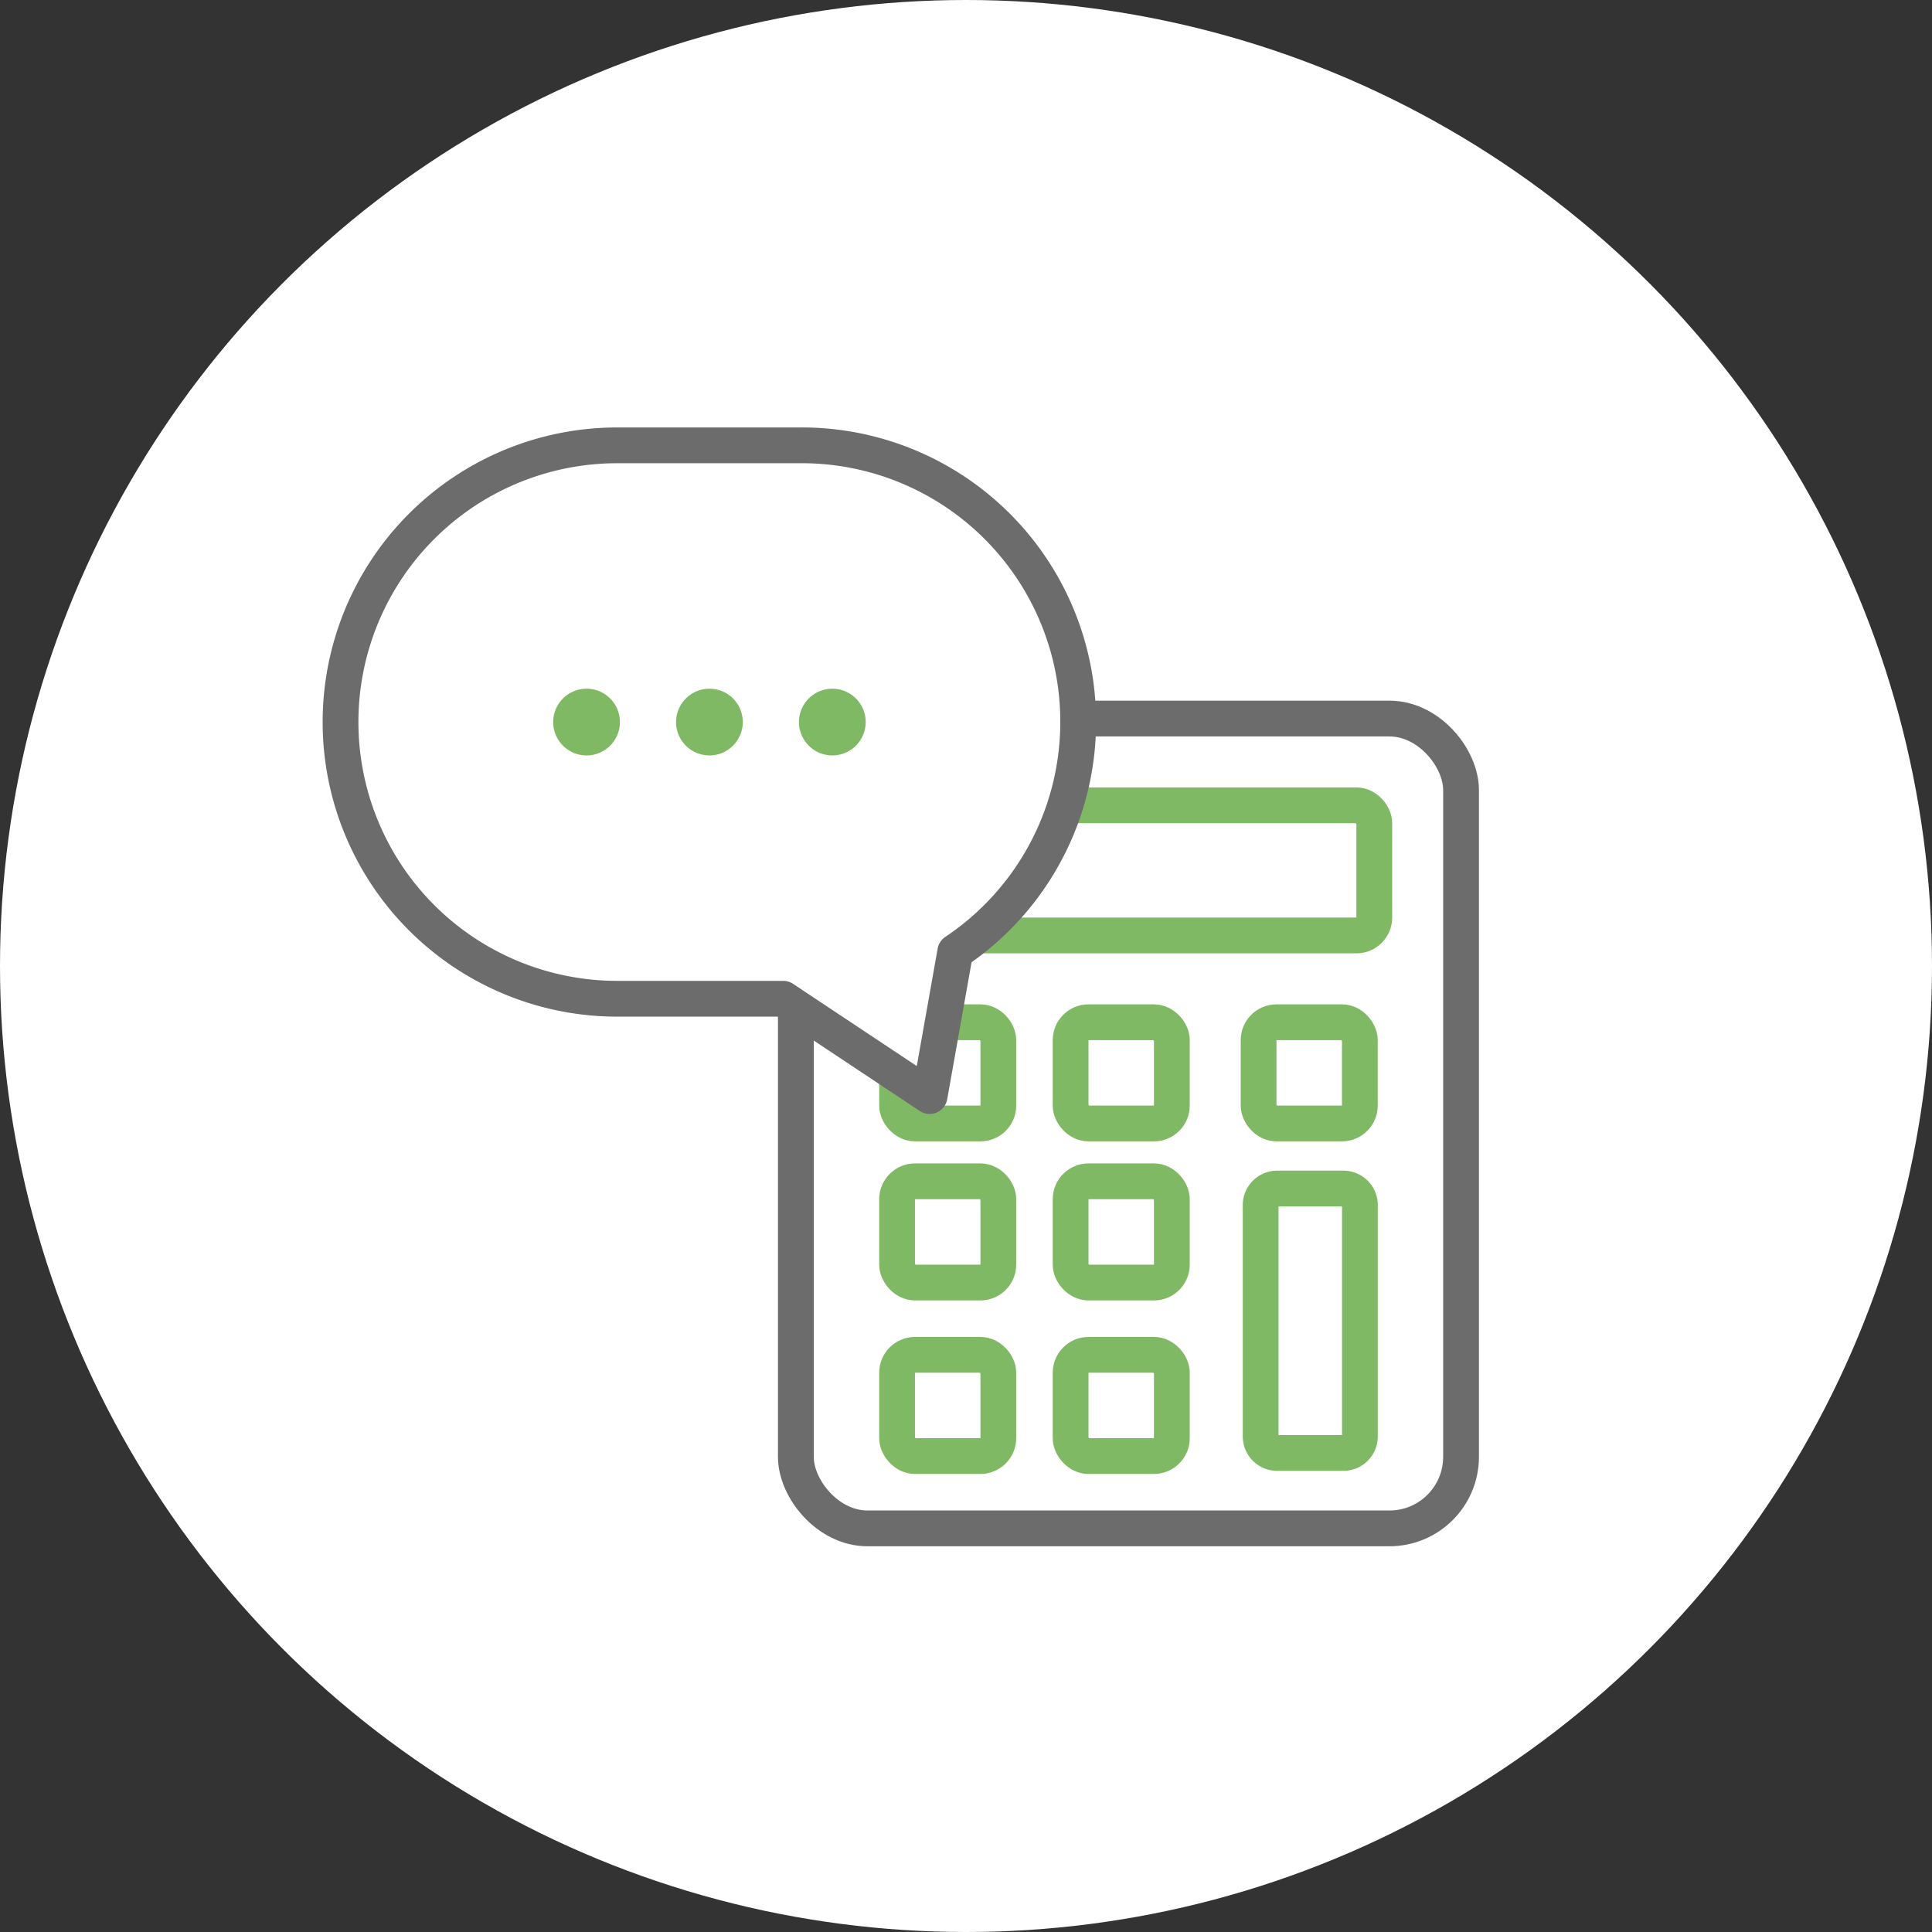 <svg xmlns="http://www.w3.org/2000/svg" width="108" height="108" viewBox="0 0 108 108"><rect x="0" y="0" width="108" height="108" fill="#333333" stroke="none"/><g transform="translate(-236 -1480)"><circle cx="54" cy="54" r="54" transform="translate(236 1480)" fill="#fff"/><g transform="translate(-260.314 70.229)"><g transform="translate(540.803 1449.939)"><rect width="37.185" height="45.269" rx="4" fill="#fff" stroke="#6c6c6c" stroke-linecap="round" stroke-linejoin="round" stroke-width="2"/><rect width="27.485" height="7.275" rx="1" transform="translate(4.85 4.85)" fill="#fff" stroke="#80b963" stroke-linecap="round" stroke-linejoin="round" stroke-width="2"/><rect width="5.659" height="5.659" rx="1" transform="translate(5.659 16.976)" fill="#fff" stroke="#80b963" stroke-linecap="round" stroke-linejoin="round" stroke-width="2"/><rect width="5.659" height="5.659" rx="1" transform="translate(5.659 25.868)" fill="#fff" stroke="#80b963" stroke-linecap="round" stroke-linejoin="round" stroke-width="2"/><rect width="5.659" height="5.659" rx="1" transform="translate(5.659 35.568)" fill="#fff" stroke="#80b963" stroke-linecap="round" stroke-linejoin="round" stroke-width="2"/><rect width="5.659" height="5.659" rx="1" transform="translate(15.359 16.976)" fill="#fff" stroke="#80b963" stroke-linecap="round" stroke-linejoin="round" stroke-width="2"/><rect width="5.659" height="5.659" rx="1" transform="translate(15.359 25.868)" fill="#fff" stroke="#80b963" stroke-linecap="round" stroke-linejoin="round" stroke-width="2"/><rect width="5.659" height="5.659" rx="1" transform="translate(15.359 35.568)" fill="#fff" stroke="#80b963" stroke-linecap="round" stroke-linejoin="round" stroke-width="2"/><rect width="5.659" height="5.659" rx="1" transform="translate(25.868 16.976)" fill="#fff" stroke="#80b963" stroke-linecap="round" stroke-linejoin="round" stroke-width="2"/><path d="M29,34.543V29.924A.924.924,0,0,1,29.924,29h3.7a.924.924,0,0,1,.924.924V42.858a.924.924,0,0,1-.924.924h-3.7A.924.924,0,0,1,29,42.858V34.543Z" transform="translate(-3.017 -2.728)" fill="#fff" stroke="#80b963" stroke-linecap="round" stroke-linejoin="round" stroke-width="2"/></g><g transform="translate(515.359 1434.666)"><path d="M61.008,188.638H50.7a15.468,15.468,0,0,0,0,30.936h9.276l8.186,5.44,1.434-8.068a15.456,15.456,0,0,0-8.589-28.309Z" transform="translate(-35.241 -188.638)" fill="#fff" stroke="#6c6c6c" stroke-linecap="round" stroke-linejoin="round" stroke-width="2"/><path d="M54.945,209.873a.865.865,0,1,1-.864-.864.864.864,0,0,1,.864.864" transform="translate(-40.336 -194.405)" fill="#fff"/><path d="M54.945,209.873a.865.865,0,1,1-.864-.864A.864.864,0,0,1,54.945,209.873Z" transform="translate(-40.336 -194.405)" fill="#80b963" stroke="#80b963" stroke-linecap="round" stroke-linejoin="round" stroke-width="2"/><path d="M64.531,209.873a.865.865,0,1,1-.864-.864.864.864,0,0,1,.864.864" transform="translate(-43.053 -194.405)" fill="#fff"/><path d="M64.531,209.873a.865.865,0,1,1-.864-.864A.864.864,0,0,1,64.531,209.873Z" transform="translate(-43.053 -194.405)" fill="#80b963" stroke="#80b963" stroke-linecap="round" stroke-linejoin="round" stroke-width="2"/><path d="M74.118,209.873a.865.865,0,1,1-.864-.864.864.864,0,0,1,.864.864" transform="translate(-45.77 -194.405)" fill="#fff"/><path d="M74.118,209.873a.865.865,0,1,1-.864-.864A.864.864,0,0,1,74.118,209.873Z" transform="translate(-45.77 -194.405)" fill="#80b963" stroke="#80b963" stroke-linecap="round" stroke-linejoin="round" stroke-width="2"/></g></g></g></svg>